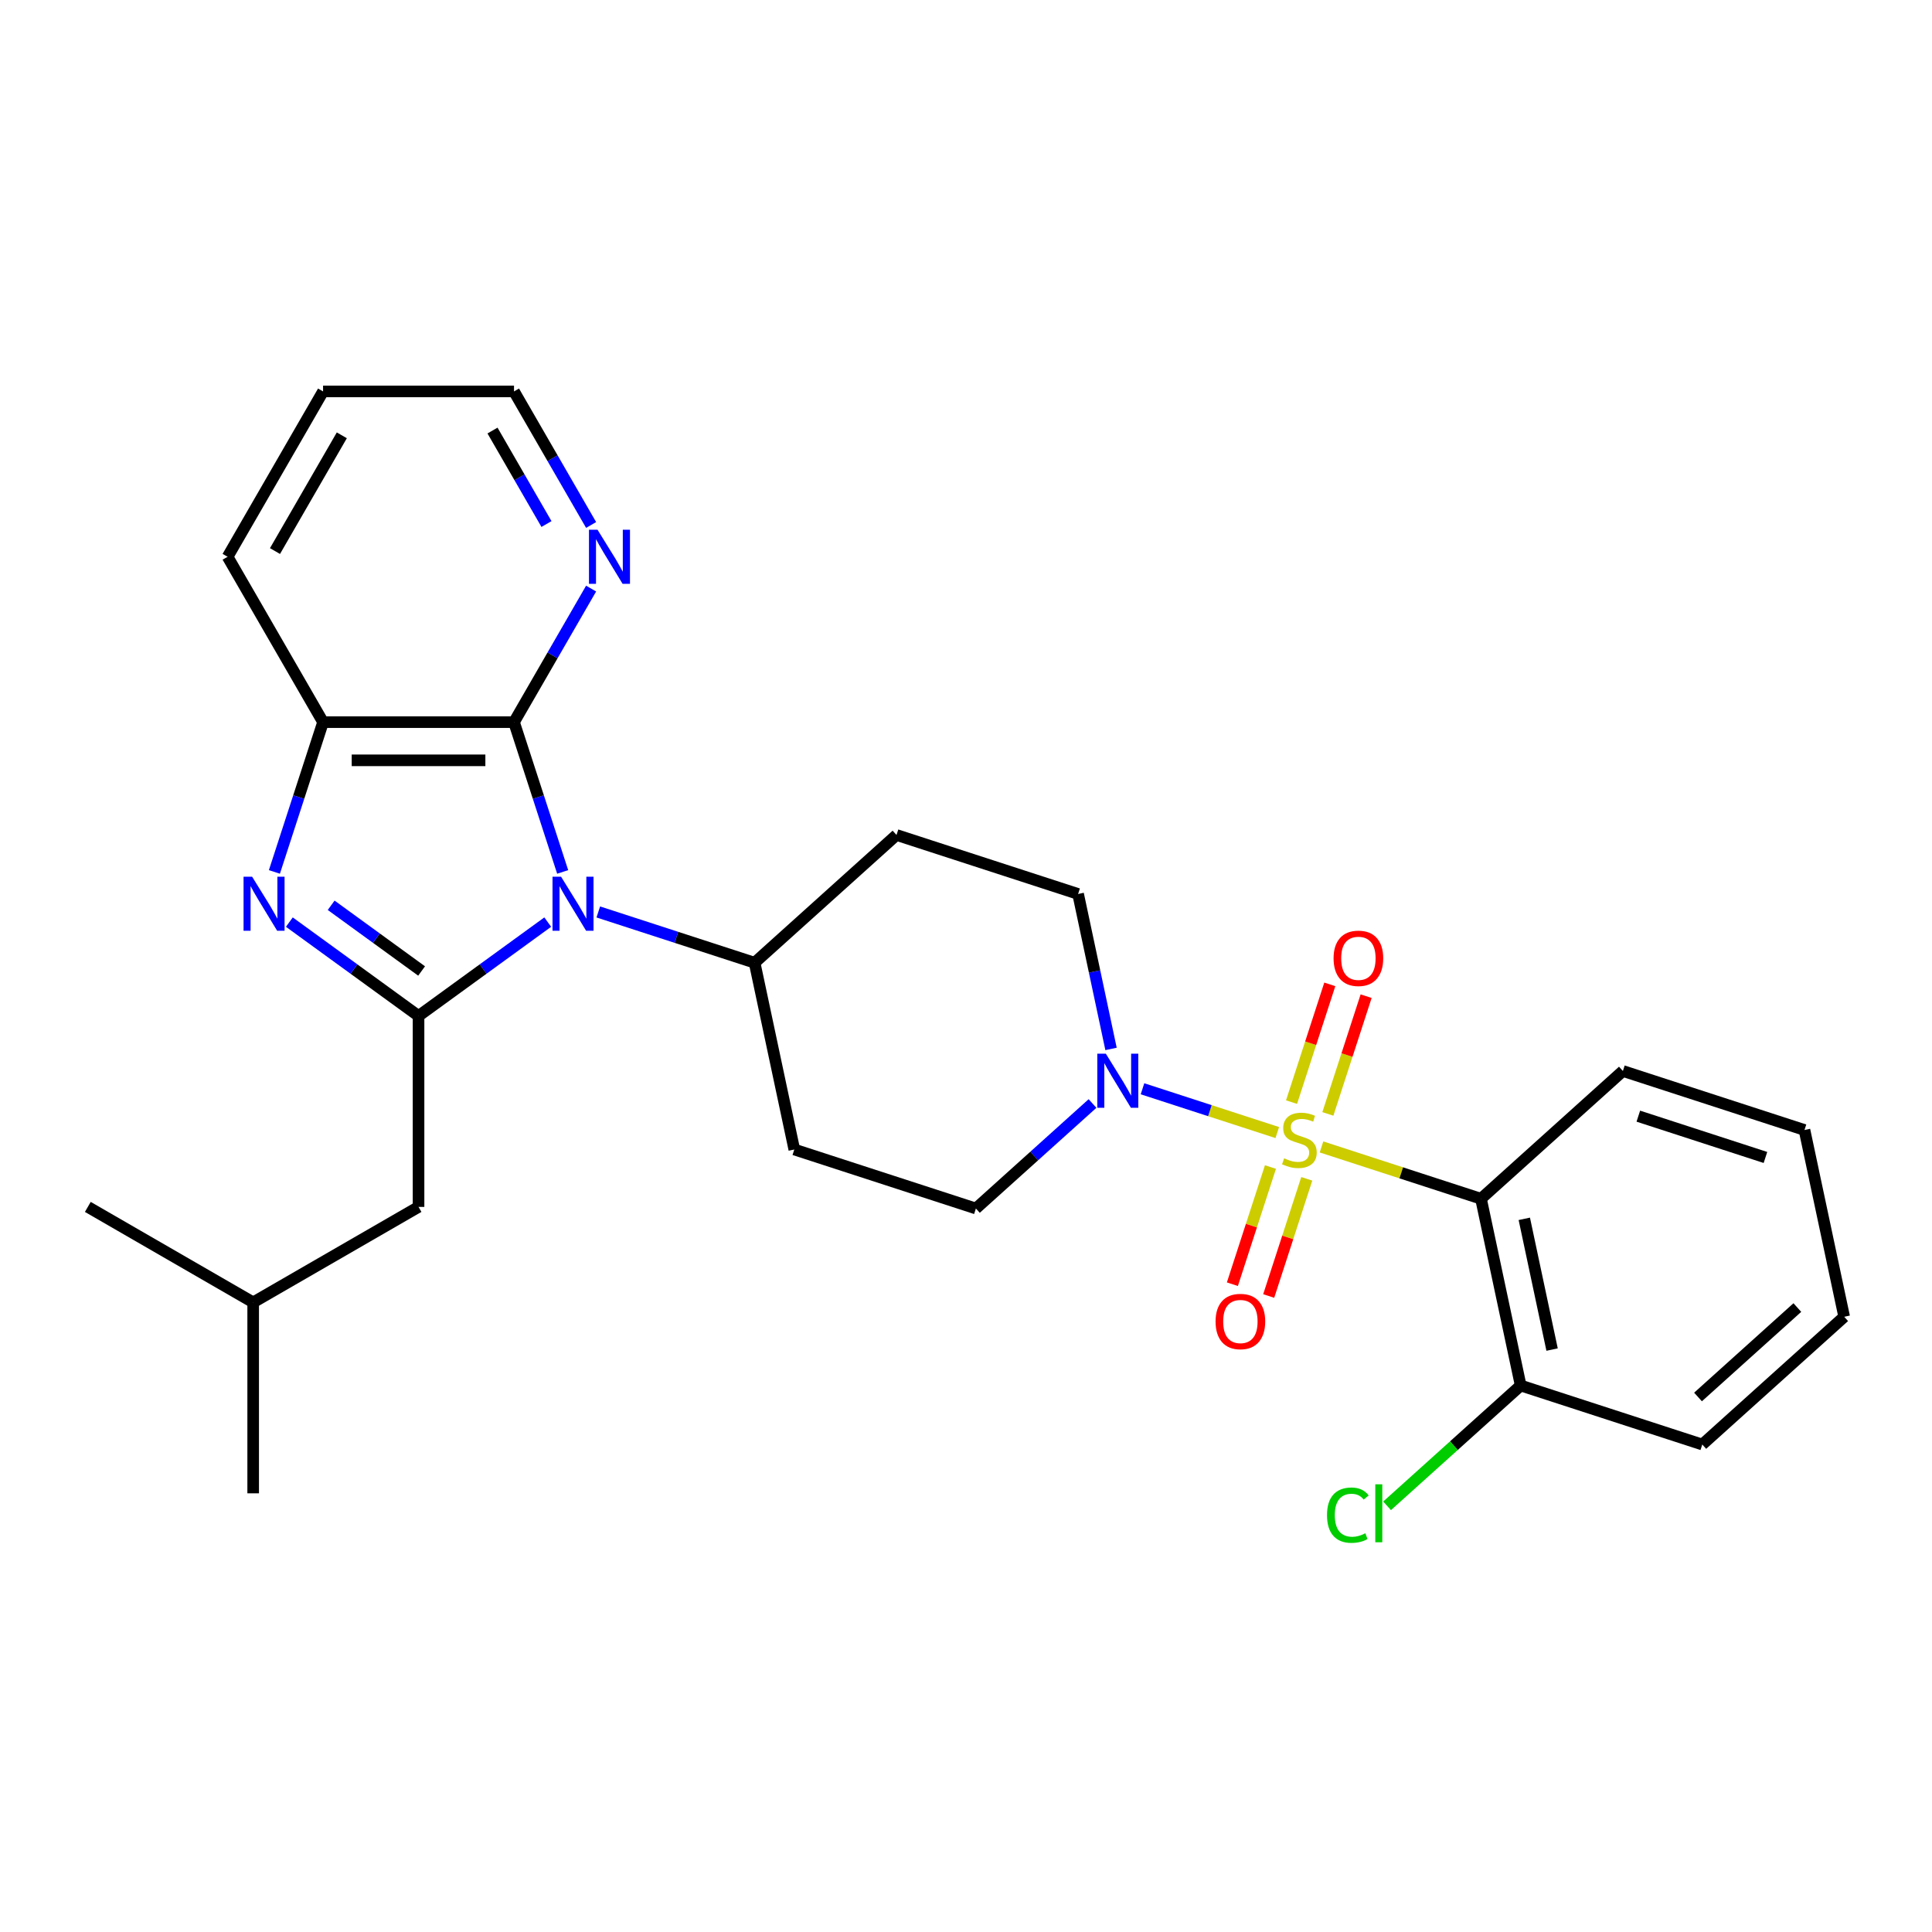 <?xml version='1.0' encoding='iso-8859-1'?>
<svg version='1.1' baseProfile='full'
              xmlns='http://www.w3.org/2000/svg'
                      xmlns:rdkit='http://www.rdkit.org/xml'
                      xmlns:xlink='http://www.w3.org/1999/xlink'
                  xml:space='preserve'
width='1000px' height='1000px' viewBox='0 0 1000 1000'>
<!-- END OF HEADER -->
<rect style='opacity:1.0;fill:#FFFFFF;stroke:none' width='1000' height='1000' x='0' y='0'> </rect>
<path class='bond-3' d='M 684.009,593.651 L 725.284,607.062' style='fill:none;fill-rule:evenodd;stroke:#CCCC00;stroke-width:6px;stroke-linecap:butt;stroke-linejoin:miter;stroke-opacity:1' />
<path class='bond-3' d='M 725.284,607.062 L 766.558,620.473' style='fill:none;fill-rule:evenodd;stroke:#000000;stroke-width:6px;stroke-linecap:butt;stroke-linejoin:miter;stroke-opacity:1' />
<path class='bond-5' d='M 661.12,586.214 L 626.238,574.88' style='fill:none;fill-rule:evenodd;stroke:#CCCC00;stroke-width:6px;stroke-linecap:butt;stroke-linejoin:miter;stroke-opacity:1' />
<path class='bond-5' d='M 626.238,574.88 L 591.355,563.546' style='fill:none;fill-rule:evenodd;stroke:#0000FF;stroke-width:6px;stroke-linecap:butt;stroke-linejoin:miter;stroke-opacity:1' />
<path class='bond-8' d='M 687.301,576.561 L 697.202,546.09' style='fill:none;fill-rule:evenodd;stroke:#CCCC00;stroke-width:6px;stroke-linecap:butt;stroke-linejoin:miter;stroke-opacity:1' />
<path class='bond-8' d='M 697.202,546.09 L 707.102,515.62' style='fill:none;fill-rule:evenodd;stroke:#FF0000;stroke-width:6px;stroke-linecap:butt;stroke-linejoin:miter;stroke-opacity:1' />
<path class='bond-8' d='M 668.502,570.453 L 678.403,539.982' style='fill:none;fill-rule:evenodd;stroke:#CCCC00;stroke-width:6px;stroke-linecap:butt;stroke-linejoin:miter;stroke-opacity:1' />
<path class='bond-8' d='M 678.403,539.982 L 688.303,509.512' style='fill:none;fill-rule:evenodd;stroke:#FF0000;stroke-width:6px;stroke-linecap:butt;stroke-linejoin:miter;stroke-opacity:1' />
<path class='bond-9' d='M 657.584,604.056 L 647.732,634.378' style='fill:none;fill-rule:evenodd;stroke:#CCCC00;stroke-width:6px;stroke-linecap:butt;stroke-linejoin:miter;stroke-opacity:1' />
<path class='bond-9' d='M 647.732,634.378 L 637.879,664.701' style='fill:none;fill-rule:evenodd;stroke:#FF0000;stroke-width:6px;stroke-linecap:butt;stroke-linejoin:miter;stroke-opacity:1' />
<path class='bond-9' d='M 676.383,610.164 L 666.531,640.486' style='fill:none;fill-rule:evenodd;stroke:#CCCC00;stroke-width:6px;stroke-linecap:butt;stroke-linejoin:miter;stroke-opacity:1' />
<path class='bond-9' d='M 666.531,640.486 L 656.678,670.809' style='fill:none;fill-rule:evenodd;stroke:#FF0000;stroke-width:6px;stroke-linecap:butt;stroke-linejoin:miter;stroke-opacity:1' />
<path class='bond-0' d='M 309.675,472.023 L 350.13,485.167' style='fill:none;fill-rule:evenodd;stroke:#0000FF;stroke-width:6px;stroke-linecap:butt;stroke-linejoin:miter;stroke-opacity:1' />
<path class='bond-0' d='M 350.13,485.167 L 390.584,498.312' style='fill:none;fill-rule:evenodd;stroke:#000000;stroke-width:6px;stroke-linecap:butt;stroke-linejoin:miter;stroke-opacity:1' />
<path class='bond-1' d='M 283.505,477.278 L 250.07,501.57' style='fill:none;fill-rule:evenodd;stroke:#0000FF;stroke-width:6px;stroke-linecap:butt;stroke-linejoin:miter;stroke-opacity:1' />
<path class='bond-1' d='M 250.07,501.57 L 216.634,525.863' style='fill:none;fill-rule:evenodd;stroke:#000000;stroke-width:6px;stroke-linecap:butt;stroke-linejoin:miter;stroke-opacity:1' />
<path class='bond-4' d='M 291.24,451.306 L 278.645,412.542' style='fill:none;fill-rule:evenodd;stroke:#0000FF;stroke-width:6px;stroke-linecap:butt;stroke-linejoin:miter;stroke-opacity:1' />
<path class='bond-4' d='M 278.645,412.542 L 266.05,373.778' style='fill:none;fill-rule:evenodd;stroke:#000000;stroke-width:6px;stroke-linecap:butt;stroke-linejoin:miter;stroke-opacity:1' />
<path class='bond-2' d='M 216.634,525.863 L 183.199,501.57' style='fill:none;fill-rule:evenodd;stroke:#000000;stroke-width:6px;stroke-linecap:butt;stroke-linejoin:miter;stroke-opacity:1' />
<path class='bond-2' d='M 183.199,501.57 L 149.764,477.278' style='fill:none;fill-rule:evenodd;stroke:#0000FF;stroke-width:6px;stroke-linecap:butt;stroke-linejoin:miter;stroke-opacity:1' />
<path class='bond-2' d='M 218.222,502.584 L 194.817,485.579' style='fill:none;fill-rule:evenodd;stroke:#000000;stroke-width:6px;stroke-linecap:butt;stroke-linejoin:miter;stroke-opacity:1' />
<path class='bond-2' d='M 194.817,485.579 L 171.413,468.575' style='fill:none;fill-rule:evenodd;stroke:#0000FF;stroke-width:6px;stroke-linecap:butt;stroke-linejoin:miter;stroke-opacity:1' />
<path class='bond-11' d='M 216.634,525.863 L 216.634,624.693' style='fill:none;fill-rule:evenodd;stroke:#000000;stroke-width:6px;stroke-linecap:butt;stroke-linejoin:miter;stroke-opacity:1' />
<path class='bond-30' d='M 142.029,451.306 L 154.624,412.542' style='fill:none;fill-rule:evenodd;stroke:#0000FF;stroke-width:6px;stroke-linecap:butt;stroke-linejoin:miter;stroke-opacity:1' />
<path class='bond-30' d='M 154.624,412.542 L 167.219,373.778' style='fill:none;fill-rule:evenodd;stroke:#000000;stroke-width:6px;stroke-linecap:butt;stroke-linejoin:miter;stroke-opacity:1' />
<path class='bond-12' d='M 766.558,620.473 L 787.106,717.144' style='fill:none;fill-rule:evenodd;stroke:#000000;stroke-width:6px;stroke-linecap:butt;stroke-linejoin:miter;stroke-opacity:1' />
<path class='bond-12' d='M 788.975,630.864 L 803.358,698.534' style='fill:none;fill-rule:evenodd;stroke:#000000;stroke-width:6px;stroke-linecap:butt;stroke-linejoin:miter;stroke-opacity:1' />
<path class='bond-18' d='M 766.558,620.473 L 840.004,554.343' style='fill:none;fill-rule:evenodd;stroke:#000000;stroke-width:6px;stroke-linecap:butt;stroke-linejoin:miter;stroke-opacity:1' />
<path class='bond-6' d='M 266.05,373.778 L 167.219,373.778' style='fill:none;fill-rule:evenodd;stroke:#000000;stroke-width:6px;stroke-linecap:butt;stroke-linejoin:miter;stroke-opacity:1' />
<path class='bond-6' d='M 251.225,393.544 L 182.044,393.544' style='fill:none;fill-rule:evenodd;stroke:#000000;stroke-width:6px;stroke-linecap:butt;stroke-linejoin:miter;stroke-opacity:1' />
<path class='bond-10' d='M 266.05,373.778 L 286.004,339.215' style='fill:none;fill-rule:evenodd;stroke:#000000;stroke-width:6px;stroke-linecap:butt;stroke-linejoin:miter;stroke-opacity:1' />
<path class='bond-10' d='M 286.004,339.215 L 305.959,304.653' style='fill:none;fill-rule:evenodd;stroke:#0000FF;stroke-width:6px;stroke-linecap:butt;stroke-linejoin:miter;stroke-opacity:1' />
<path class='bond-13' d='M 575.071,542.927 L 566.547,502.824' style='fill:none;fill-rule:evenodd;stroke:#0000FF;stroke-width:6px;stroke-linecap:butt;stroke-linejoin:miter;stroke-opacity:1' />
<path class='bond-13' d='M 566.547,502.824 L 558.023,462.721' style='fill:none;fill-rule:evenodd;stroke:#000000;stroke-width:6px;stroke-linecap:butt;stroke-linejoin:miter;stroke-opacity:1' />
<path class='bond-14' d='M 565.486,571.174 L 535.306,598.349' style='fill:none;fill-rule:evenodd;stroke:#0000FF;stroke-width:6px;stroke-linecap:butt;stroke-linejoin:miter;stroke-opacity:1' />
<path class='bond-14' d='M 535.306,598.349 L 505.125,625.523' style='fill:none;fill-rule:evenodd;stroke:#000000;stroke-width:6px;stroke-linecap:butt;stroke-linejoin:miter;stroke-opacity:1' />
<path class='bond-19' d='M 167.219,373.778 L 117.804,288.188' style='fill:none;fill-rule:evenodd;stroke:#000000;stroke-width:6px;stroke-linecap:butt;stroke-linejoin:miter;stroke-opacity:1' />
<path class='bond-7' d='M 390.584,498.312 L 411.132,594.983' style='fill:none;fill-rule:evenodd;stroke:#000000;stroke-width:6px;stroke-linecap:butt;stroke-linejoin:miter;stroke-opacity:1' />
<path class='bond-28' d='M 390.584,498.312 L 464.029,432.181' style='fill:none;fill-rule:evenodd;stroke:#000000;stroke-width:6px;stroke-linecap:butt;stroke-linejoin:miter;stroke-opacity:1' />
<path class='bond-21' d='M 305.959,271.723 L 286.004,237.16' style='fill:none;fill-rule:evenodd;stroke:#0000FF;stroke-width:6px;stroke-linecap:butt;stroke-linejoin:miter;stroke-opacity:1' />
<path class='bond-21' d='M 286.004,237.16 L 266.05,202.598' style='fill:none;fill-rule:evenodd;stroke:#000000;stroke-width:6px;stroke-linecap:butt;stroke-linejoin:miter;stroke-opacity:1' />
<path class='bond-21' d='M 282.855,271.237 L 268.886,247.043' style='fill:none;fill-rule:evenodd;stroke:#0000FF;stroke-width:6px;stroke-linecap:butt;stroke-linejoin:miter;stroke-opacity:1' />
<path class='bond-21' d='M 268.886,247.043 L 254.918,222.85' style='fill:none;fill-rule:evenodd;stroke:#000000;stroke-width:6px;stroke-linecap:butt;stroke-linejoin:miter;stroke-opacity:1' />
<path class='bond-20' d='M 216.634,624.693 L 131.044,674.109' style='fill:none;fill-rule:evenodd;stroke:#000000;stroke-width:6px;stroke-linecap:butt;stroke-linejoin:miter;stroke-opacity:1' />
<path class='bond-17' d='M 787.106,717.144 L 752.528,748.279' style='fill:none;fill-rule:evenodd;stroke:#000000;stroke-width:6px;stroke-linecap:butt;stroke-linejoin:miter;stroke-opacity:1' />
<path class='bond-17' d='M 752.528,748.279 L 717.95,779.413' style='fill:none;fill-rule:evenodd;stroke:#00CC00;stroke-width:6px;stroke-linecap:butt;stroke-linejoin:miter;stroke-opacity:1' />
<path class='bond-22' d='M 787.106,717.144 L 881.1,747.685' style='fill:none;fill-rule:evenodd;stroke:#000000;stroke-width:6px;stroke-linecap:butt;stroke-linejoin:miter;stroke-opacity:1' />
<path class='bond-15' d='M 558.023,462.721 L 464.029,432.181' style='fill:none;fill-rule:evenodd;stroke:#000000;stroke-width:6px;stroke-linecap:butt;stroke-linejoin:miter;stroke-opacity:1' />
<path class='bond-16' d='M 505.125,625.523 L 411.132,594.983' style='fill:none;fill-rule:evenodd;stroke:#000000;stroke-width:6px;stroke-linecap:butt;stroke-linejoin:miter;stroke-opacity:1' />
<path class='bond-24' d='M 840.004,554.343 L 933.997,584.883' style='fill:none;fill-rule:evenodd;stroke:#000000;stroke-width:6px;stroke-linecap:butt;stroke-linejoin:miter;stroke-opacity:1' />
<path class='bond-24' d='M 847.995,577.722 L 913.79,599.101' style='fill:none;fill-rule:evenodd;stroke:#000000;stroke-width:6px;stroke-linecap:butt;stroke-linejoin:miter;stroke-opacity:1' />
<path class='bond-31' d='M 117.804,288.188 L 167.219,202.598' style='fill:none;fill-rule:evenodd;stroke:#000000;stroke-width:6px;stroke-linecap:butt;stroke-linejoin:miter;stroke-opacity:1' />
<path class='bond-31' d='M 142.334,285.232 L 176.925,225.319' style='fill:none;fill-rule:evenodd;stroke:#000000;stroke-width:6px;stroke-linecap:butt;stroke-linejoin:miter;stroke-opacity:1' />
<path class='bond-25' d='M 131.044,674.109 L 131.044,772.939' style='fill:none;fill-rule:evenodd;stroke:#000000;stroke-width:6px;stroke-linecap:butt;stroke-linejoin:miter;stroke-opacity:1' />
<path class='bond-26' d='M 131.044,674.109 L 45.455,624.693' style='fill:none;fill-rule:evenodd;stroke:#000000;stroke-width:6px;stroke-linecap:butt;stroke-linejoin:miter;stroke-opacity:1' />
<path class='bond-23' d='M 266.05,202.598 L 167.219,202.598' style='fill:none;fill-rule:evenodd;stroke:#000000;stroke-width:6px;stroke-linecap:butt;stroke-linejoin:miter;stroke-opacity:1' />
<path class='bond-29' d='M 881.1,747.685 L 954.545,681.554' style='fill:none;fill-rule:evenodd;stroke:#000000;stroke-width:6px;stroke-linecap:butt;stroke-linejoin:miter;stroke-opacity:1' />
<path class='bond-29' d='M 878.891,723.076 L 930.302,676.784' style='fill:none;fill-rule:evenodd;stroke:#000000;stroke-width:6px;stroke-linecap:butt;stroke-linejoin:miter;stroke-opacity:1' />
<path class='bond-27' d='M 933.997,584.883 L 954.545,681.554' style='fill:none;fill-rule:evenodd;stroke:#000000;stroke-width:6px;stroke-linecap:butt;stroke-linejoin:miter;stroke-opacity:1' />
<path  class='atom-0' d='M 664.658 599.539
Q 664.974 599.658, 666.279 600.211
Q 667.584 600.765, 669.007 601.12
Q 670.469 601.437, 671.893 601.437
Q 674.541 601.437, 676.083 600.172
Q 677.625 598.867, 677.625 596.614
Q 677.625 595.072, 676.834 594.123
Q 676.083 593.174, 674.897 592.661
Q 673.711 592.147, 671.734 591.554
Q 669.244 590.803, 667.742 590.091
Q 666.279 589.379, 665.212 587.877
Q 664.184 586.375, 664.184 583.845
Q 664.184 580.326, 666.556 578.152
Q 668.967 575.978, 673.711 575.978
Q 676.953 575.978, 680.629 577.52
L 679.72 580.564
Q 676.36 579.18, 673.83 579.18
Q 671.102 579.18, 669.6 580.326
Q 668.097 581.433, 668.137 583.37
Q 668.137 584.873, 668.888 585.782
Q 669.679 586.691, 670.786 587.205
Q 671.932 587.719, 673.83 588.312
Q 676.36 589.103, 677.862 589.893
Q 679.364 590.684, 680.432 592.305
Q 681.538 593.886, 681.538 596.614
Q 681.538 600.488, 678.929 602.583
Q 676.36 604.639, 672.051 604.639
Q 669.56 604.639, 667.663 604.085
Q 665.805 603.571, 663.591 602.662
L 664.658 599.539
' fill='#CCCC00'/>
<path  class='atom-1' d='M 290.403 453.777
L 299.575 468.601
Q 300.484 470.064, 301.947 472.713
Q 303.409 475.361, 303.489 475.52
L 303.489 453.777
L 307.205 453.777
L 307.205 481.766
L 303.37 481.766
L 293.526 465.557
Q 292.38 463.66, 291.154 461.486
Q 289.968 459.311, 289.613 458.639
L 289.613 481.766
L 285.976 481.766
L 285.976 453.777
L 290.403 453.777
' fill='#0000FF'/>
<path  class='atom-3' d='M 130.492 453.777
L 139.663 468.601
Q 140.573 470.064, 142.035 472.713
Q 143.498 475.361, 143.577 475.52
L 143.577 453.777
L 147.293 453.777
L 147.293 481.766
L 143.458 481.766
L 133.615 465.557
Q 132.468 463.66, 131.243 461.486
Q 130.057 459.311, 129.701 458.639
L 129.701 481.766
L 126.064 481.766
L 126.064 453.777
L 130.492 453.777
' fill='#0000FF'/>
<path  class='atom-6' d='M 572.384 545.398
L 581.556 560.223
Q 582.465 561.685, 583.928 564.334
Q 585.39 566.983, 585.469 567.141
L 585.469 545.398
L 589.185 545.398
L 589.185 573.387
L 585.351 573.387
L 575.507 557.179
Q 574.361 555.281, 573.135 553.107
Q 571.949 550.933, 571.594 550.26
L 571.594 573.387
L 567.957 573.387
L 567.957 545.398
L 572.384 545.398
' fill='#0000FF'/>
<path  class='atom-9' d='M 690.257 496.018
Q 690.257 489.298, 693.578 485.542
Q 696.898 481.787, 703.105 481.787
Q 709.312 481.787, 712.632 485.542
Q 715.953 489.298, 715.953 496.018
Q 715.953 502.818, 712.593 506.692
Q 709.232 510.527, 703.105 510.527
Q 696.938 510.527, 693.578 506.692
Q 690.257 502.857, 690.257 496.018
M 703.105 507.364
Q 707.374 507.364, 709.667 504.518
Q 712 501.632, 712 496.018
Q 712 490.523, 709.667 487.756
Q 707.374 484.949, 703.105 484.949
Q 698.835 484.949, 696.503 487.716
Q 694.21 490.484, 694.21 496.018
Q 694.21 501.671, 696.503 504.518
Q 698.835 507.364, 703.105 507.364
' fill='#FF0000'/>
<path  class='atom-10' d='M 629.176 684.005
Q 629.176 677.285, 632.497 673.529
Q 635.818 669.774, 642.024 669.774
Q 648.231 669.774, 651.552 673.529
Q 654.872 677.285, 654.872 684.005
Q 654.872 690.805, 651.512 694.679
Q 648.152 698.514, 642.024 698.514
Q 635.857 698.514, 632.497 694.679
Q 629.176 690.845, 629.176 684.005
M 642.024 695.351
Q 646.294 695.351, 648.587 692.505
Q 650.919 689.619, 650.919 684.005
Q 650.919 678.51, 648.587 675.743
Q 646.294 672.936, 642.024 672.936
Q 637.755 672.936, 635.422 675.704
Q 633.129 678.471, 633.129 684.005
Q 633.129 689.659, 635.422 692.505
Q 637.755 695.351, 642.024 695.351
' fill='#FF0000'/>
<path  class='atom-11' d='M 309.278 274.193
L 318.45 289.018
Q 319.359 290.481, 320.822 293.129
Q 322.284 295.778, 322.364 295.936
L 322.364 274.193
L 326.08 274.193
L 326.08 302.182
L 322.245 302.182
L 312.401 285.974
Q 311.255 284.076, 310.029 281.902
Q 308.843 279.728, 308.488 279.056
L 308.488 302.182
L 304.851 302.182
L 304.851 274.193
L 309.278 274.193
' fill='#0000FF'/>
<path  class='atom-18' d='M 686.858 784.243
Q 686.858 777.286, 690.099 773.649
Q 693.381 769.972, 699.587 769.972
Q 705.359 769.972, 708.442 774.044
L 705.833 776.179
Q 703.58 773.214, 699.587 773.214
Q 695.357 773.214, 693.104 776.06
Q 690.89 778.867, 690.89 784.243
Q 690.89 789.778, 693.183 792.624
Q 695.515 795.471, 700.022 795.471
Q 703.106 795.471, 706.703 793.613
L 707.81 796.578
Q 706.347 797.526, 704.133 798.08
Q 701.92 798.633, 699.469 798.633
Q 693.381 798.633, 690.099 794.917
Q 686.858 791.201, 686.858 784.243
' fill='#00CC00'/>
<path  class='atom-18' d='M 711.842 768.272
L 715.479 768.272
L 715.479 798.277
L 711.842 798.277
L 711.842 768.272
' fill='#00CC00'/>
</svg>

